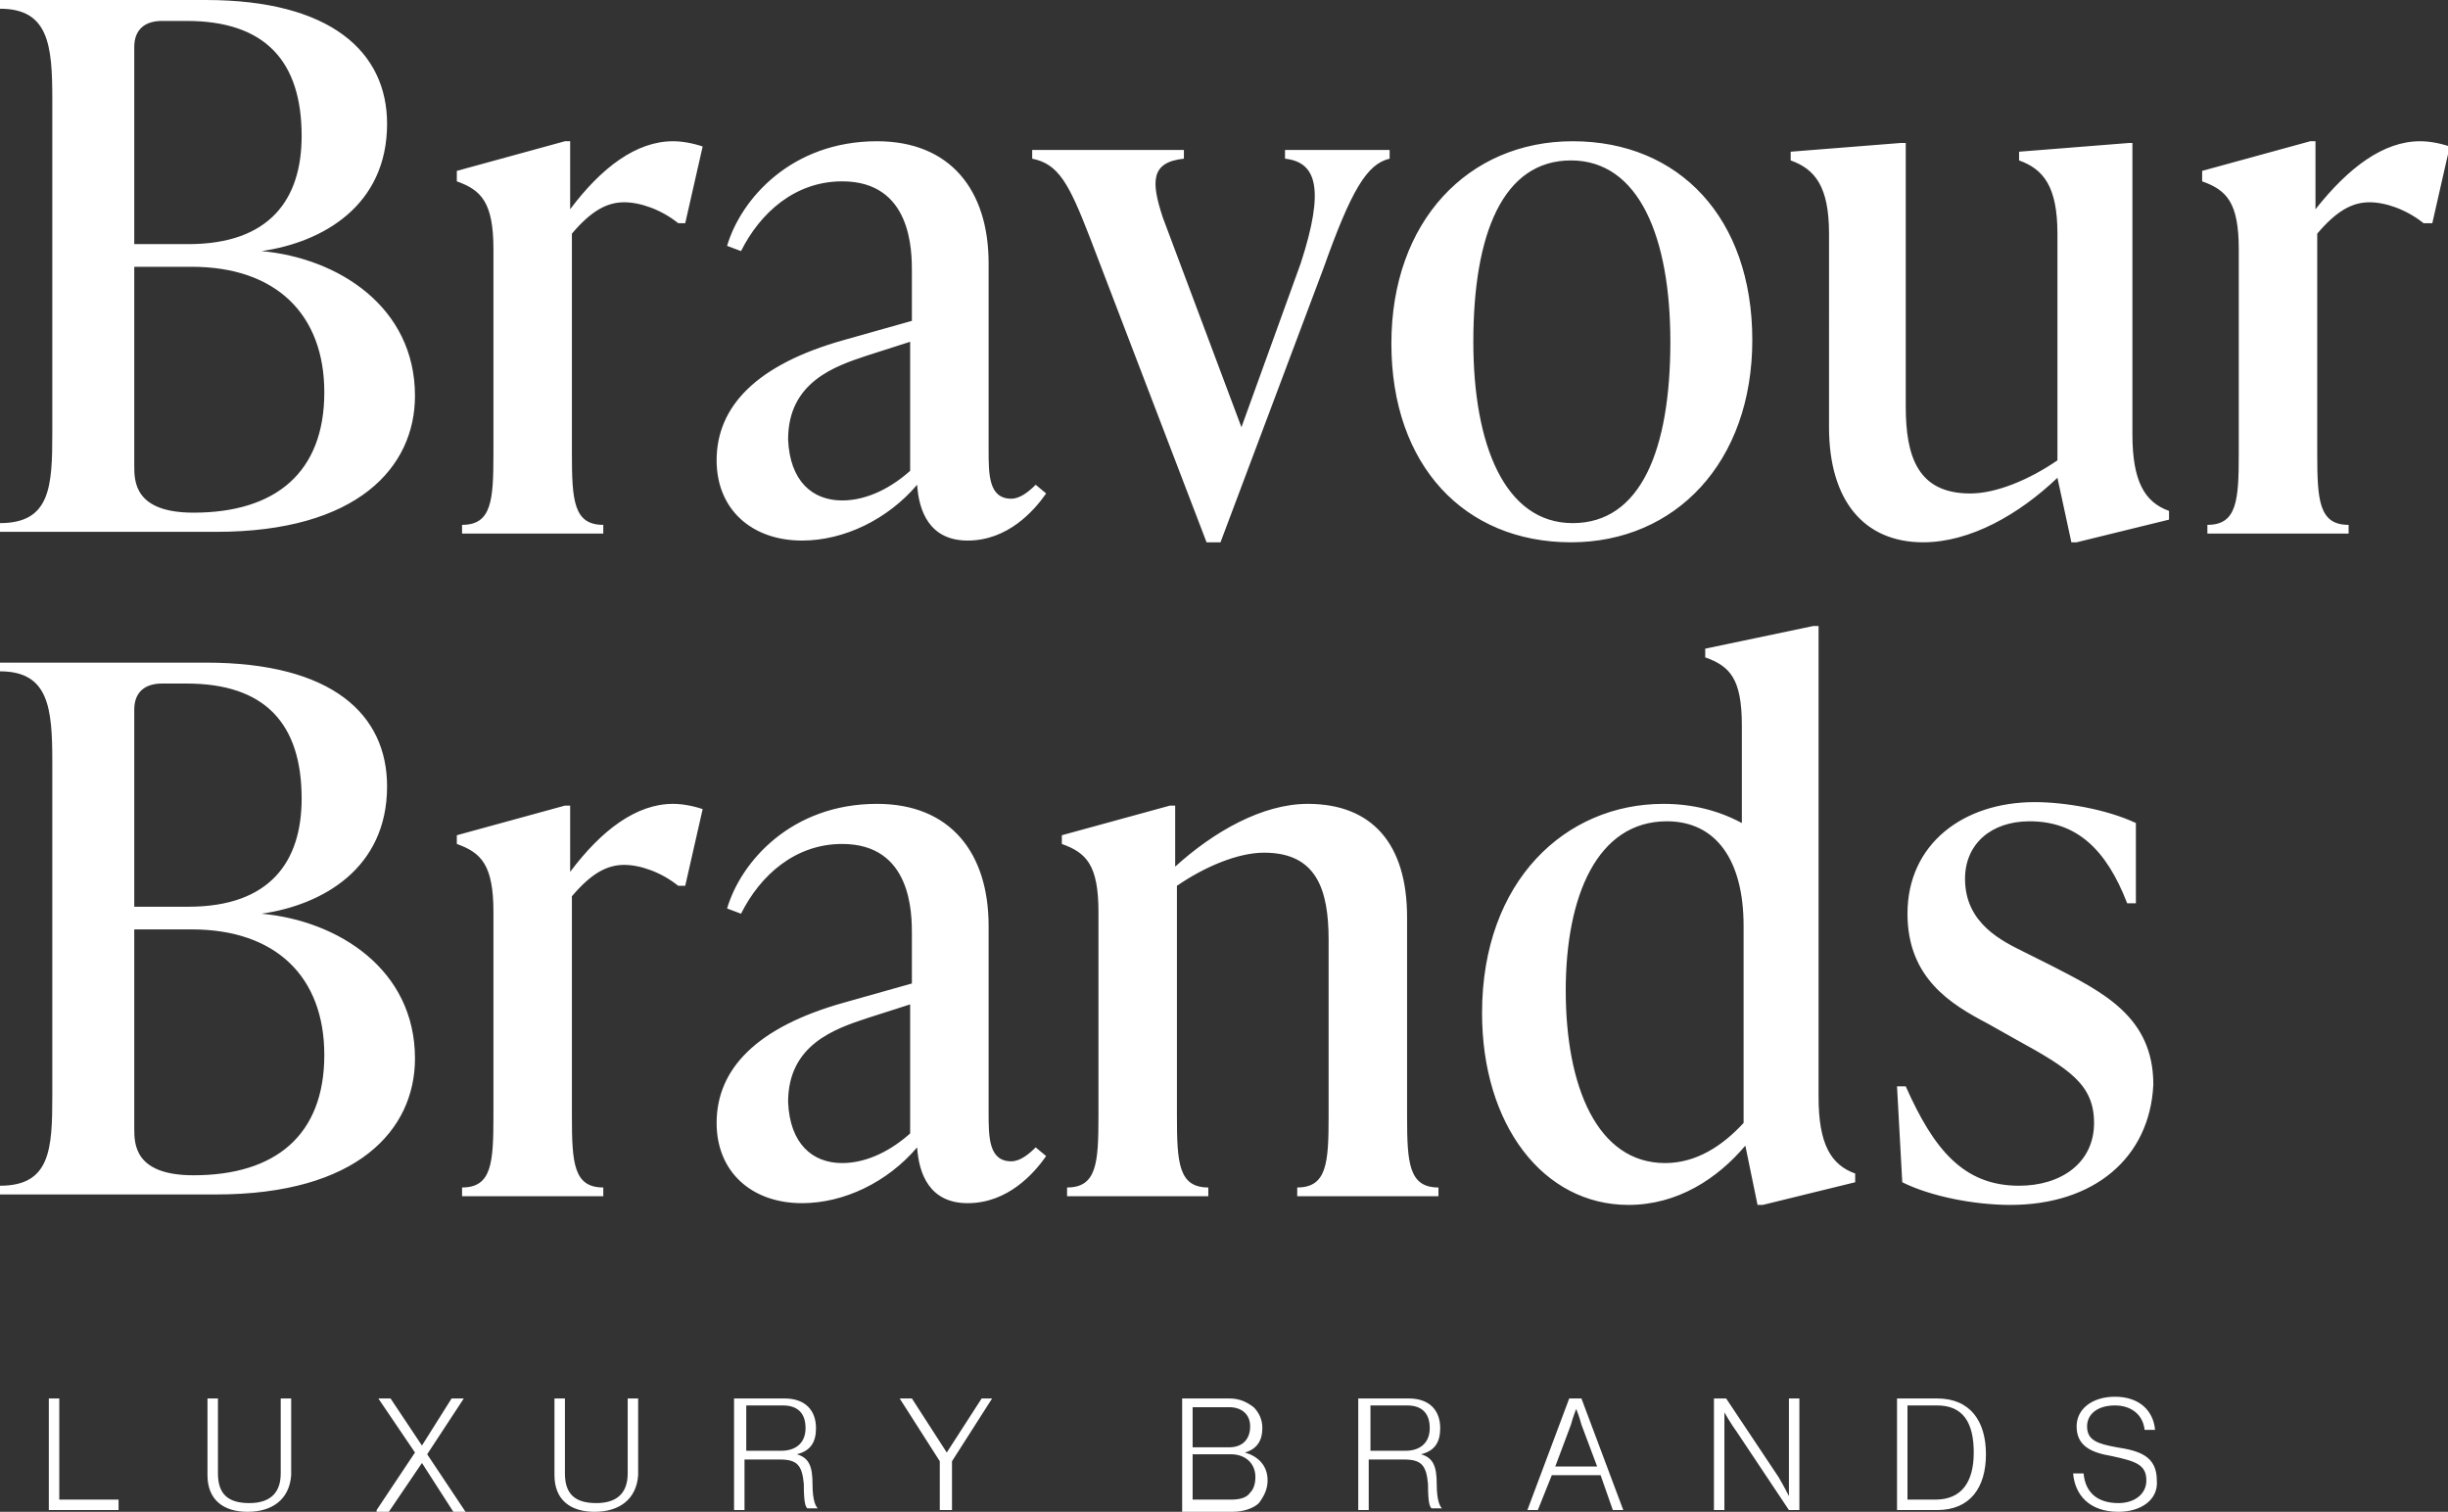 <?xml version="1.0" encoding="UTF-8"?>
<!-- Generator: Adobe Illustrator 27.1.1, SVG Export Plug-In . SVG Version: 6.00 Build 0)  -->
<svg xmlns="http://www.w3.org/2000/svg" xmlns:xlink="http://www.w3.org/1999/xlink" version="1.1" id="Layer_1" x="0px" y="0px" width="140.4px" height="86.7px" viewBox="0 0 140.4 86.7" style="enable-background:new 0 0 140.4 86.7;" xml:space="preserve">
<rect x="0" y="0" width="140.4" height="86.7" fill="#333333" stroke="none"/>
<style type="text/css">
	.st0{fill:#FFFFFF;}
</style>
<path class="st0" d="M15,14.4L15,14.4c4.4,0.4,8.8,3.2,8.8,8.3c0,4.1-3.3,7.8-11.4,7.8H0v-0.5c2.9,0,3-2.1,3-5.2V5.7  c0-3.1-0.2-5.2-3-5.2V0h11.8C19,0,22.2,3,22.2,7.1C22.2,11.8,18.5,13.9,15,14.4z M10.7,1.2H9.3c-1,0-1.6,0.5-1.6,1.5V14h3.1  c4.7,0,6.5-2.6,6.5-6.2C17.3,3.5,15.2,1.2,10.7,1.2z M11.1,29.4c4.7,0,7.5-2.3,7.5-6.9c0-4.5-2.8-7.2-7.6-7.2H7.7v11.4  C7.7,27.6,7.7,29.4,11.1,29.4z M38.6,8.1c0.5,0,1.1,0.1,1.7,0.3l-1,4.4h-0.4c-1-0.8-2.2-1.2-3.1-1.2c-1,0-1.9,0.5-3,1.8V26  c0,2.7,0.1,4.1,1.8,4.1v0.5h-8.1v-0.5c1.7,0,1.8-1.4,1.8-4.1V14.3c0-2.7-0.7-3.4-2.1-3.9V9.8l6.2-1.7h0.3V12  C34.5,9.6,36.5,8.1,38.6,8.1z M59.4,27.8l0.6,0.5c-0.7,1-2.2,2.7-4.5,2.7c-2.2,0-2.8-1.7-2.9-3.2c-1.7,2-4.2,3.2-6.6,3.2  c-2.9,0-4.9-1.8-4.9-4.6c0-3.1,2.3-5.5,7.3-6.9l3.9-1.1v-2.8c0-1.2,0-5.2-4-5.2c-2.7,0-4.7,1.8-5.8,4l-0.8-0.3c0.8-2.7,3.7-6,8.6-6  c4.2,0,6.4,2.8,6.4,7v10.7c0,1.4,0,2.8,1.3,2.8C58.5,28.6,59,28.2,59.4,27.8z M48.3,28.7c1.5,0,2.9-0.8,3.9-1.7v-7.4l-2.5,0.8  c-1.8,0.6-4.5,1.5-4.5,4.8C45.3,27.6,46.6,28.7,48.3,28.7z M73.7,9.1V8.6h6v0.5c-1.3,0.3-2.2,1.8-3.8,6.3L70,31.1h-0.8l-6.7-17.5  c-1.2-3.1-1.8-4.2-3.3-4.5V8.6h8.7v0.5c-1.9,0.2-1.9,1.3-1.2,3.4l4.5,12l3.4-9.4C76,10.8,75.5,9.3,73.7,9.1z M90.1,31.1  c-6.1,0-10.3-4.4-10.3-11.4c0-7,4.4-11.6,10.4-11.6c6.1,0,10.3,4.4,10.3,11.4C100.5,26.5,96.1,31.1,90.1,31.1z M90.2,30  c3.9,0,5.6-4.2,5.6-10.4c0-6-1.8-10.4-5.7-10.4s-5.6,4.2-5.6,10.4C84.5,25.5,86.3,30,90.2,30z M122.3,8.1v16.8  c0,2.7,0.7,3.9,2.1,4.4v0.5l-5.3,1.3h-0.3l-0.8-3.7c-2.2,2.1-5,3.7-7.7,3.7c-3.4,0-5.4-2.4-5.4-6.6V13.4c0-2.7-0.8-3.7-2.2-4.2V8.7  l6.3-0.5h0.3v15.1c0,2.9,0.7,5,3.7,5c1.5,0,3.4-0.8,5-1.9V13.4c0-2.7-0.8-3.7-2.2-4.2V8.7l6.3-0.5H122.3z M138.8,8.1  c0.5,0,1.1,0.1,1.7,0.3l-1,4.4H139c-1-0.8-2.2-1.2-3.1-1.2c-1,0-1.9,0.5-3,1.8V26c0,2.7,0.1,4.1,1.8,4.1v0.5h-8.1v-0.5  c1.7,0,1.8-1.4,1.8-4.1V14.3c0-2.7-0.7-3.4-2.1-3.9V9.8l6.2-1.7h0.3V12C134.7,9.6,136.7,8.1,138.8,8.1z"></path>
<path class="st0" d="M15,52.4L15,52.4c4.4,0.4,8.8,3.2,8.8,8.3c0,4.1-3.3,7.8-11.4,7.8H0v-0.5c2.9,0,3-2.1,3-5.2V43.7  c0-3.1-0.2-5.2-3-5.2V38h11.8c7.3,0,10.4,3,10.4,7.1C22.2,49.8,18.5,51.9,15,52.4z M10.7,39.2H9.3c-1,0-1.6,0.5-1.6,1.5V52h3.1  c4.7,0,6.5-2.6,6.5-6.2C17.3,41.5,15.2,39.2,10.7,39.2z M11.1,67.4c4.7,0,7.5-2.3,7.5-6.9c0-4.5-2.8-7.2-7.6-7.2H7.7v11.4  C7.7,65.6,7.7,67.4,11.1,67.4z M38.6,46.1c0.5,0,1.1,0.1,1.7,0.3l-1,4.4h-0.4c-1-0.8-2.2-1.2-3.1-1.2c-1,0-1.9,0.5-3,1.8V64  c0,2.7,0.1,4.1,1.8,4.1v0.5h-8.1v-0.5c1.7,0,1.8-1.4,1.8-4.1V52.3c0-2.7-0.7-3.4-2.1-3.9v-0.5l6.2-1.7h0.3V50  C34.5,47.6,36.5,46.1,38.6,46.1z M59.4,65.8l0.6,0.5c-0.7,1-2.2,2.7-4.5,2.7c-2.2,0-2.8-1.7-2.9-3.2c-1.7,2-4.2,3.2-6.6,3.2  c-2.9,0-4.9-1.8-4.9-4.6c0-3.1,2.3-5.5,7.3-6.9l3.9-1.1v-2.8c0-1.2,0-5.2-4-5.2c-2.7,0-4.7,1.8-5.8,4l-0.8-0.3c0.8-2.7,3.7-6,8.6-6  c4.2,0,6.4,2.8,6.4,7v10.7c0,1.4,0,2.8,1.3,2.8C58.5,66.6,59,66.2,59.4,65.8z M48.3,66.7c1.5,0,2.9-0.8,3.9-1.7v-7.4l-2.5,0.8  c-1.8,0.6-4.5,1.5-4.5,4.8C45.3,65.6,46.6,66.7,48.3,66.7z M80.7,52.6V64c0,2.7,0.1,4.1,1.8,4.1v0.5h-8.1v-0.5  c1.7,0,1.8-1.4,1.8-4.1V53.9c0-2.9-0.7-5-3.7-5c-1.5,0-3.4,0.8-5,1.9V64c0,2.7,0.1,4.1,1.8,4.1v0.5h-8.1v-0.5c1.7,0,1.8-1.4,1.8-4.1  V52.3c0-2.7-0.7-3.4-2.1-3.9v-0.5l6.2-1.7h0.3v3.5c2.2-2,5-3.6,7.6-3.6C78.7,46.1,80.7,48.4,80.7,52.6z M104.3,35.7v27.2  c0,2.7,0.7,3.9,2.1,4.4v0.5l-5.3,1.3h-0.3l-0.7-3.4c-1.6,1.9-3.9,3.4-6.7,3.4c-4.9,0-8.4-4.6-8.4-11c0-7.6,4.8-12,10.4-12  c1.7,0,3.2,0.4,4.5,1.1v-5.6c0-2.7-0.7-3.4-2.1-3.9v-0.5l6.2-1.3H104.3z M95.5,66.7c1.8,0,3.3-1,4.5-2.3V53.1c0-3.8-1.6-6-4.4-6  c-4,0-5.8,4.3-5.8,9.7C89.8,62.3,91.6,66.7,95.5,66.7z M115.3,69.1c-2.1,0-4.6-0.5-6.2-1.3l-0.3-5.5h0.5c1.6,3.6,3.3,5.7,6.5,5.7  c2.4,0,4.3-1.3,4.3-3.6c0-2.2-1.4-3.1-4.5-4.8l-1.6-0.9c-2.1-1.1-4.6-2.6-4.6-6.3c0-4,3.2-6.4,7.3-6.4c1.7,0,4.1,0.4,5.8,1.2v4.6  h-0.5c-1.2-3.1-2.9-4.7-5.6-4.7c-2.2,0-3.7,1.3-3.7,3.3c0,2.6,2.2,3.6,3.4,4.2l1.6,0.8c2.9,1.5,5.8,2.9,5.8,6.8  C123.3,66.4,120.1,69.1,115.3,69.1z"></path>
<path class="st0" d="M2.8,86.6v-6.4h0.6V86h3.4v0.6H2.8z M14.2,86.7c-1.4,0-2.3-0.7-2.3-2.1v-4.4h0.6v4.3c0,1.2,0.6,1.7,1.8,1.7  c1.1,0,1.8-0.5,1.8-1.7v-4.3h0.6v4.4C16.6,86,15.6,86.7,14.2,86.7z M21.6,86.6l2.2-3.3l-2.1-3.1h0.7l1.8,2.7h0l1.7-2.7h0.7l-2.1,3.2  l2.2,3.3H26l-1.8-2.8h0l-1.9,2.8H21.6z M34.1,86.7c-1.4,0-2.3-0.7-2.3-2.1v-4.4h0.6v4.3c0,1.2,0.6,1.7,1.8,1.7  c1.1,0,1.8-0.5,1.8-1.7v-4.3h0.6v4.4C36.5,86,35.5,86.7,34.1,86.7z M42.1,86.6v-6.4H45c1.2,0,1.8,0.7,1.8,1.7c0,0.8-0.3,1.3-1.1,1.5  v0c0.7,0.2,0.9,0.7,0.9,1.7c0,1,0.2,1.3,0.3,1.4v0h-0.6c-0.1-0.1-0.2-0.3-0.2-1.4c-0.1-1.1-0.4-1.4-1.4-1.4h-2v2.9H42.1z M42.7,83.2  h2.1c0.9,0,1.4-0.5,1.4-1.3c0-0.8-0.4-1.3-1.3-1.3h-2.1V83.2z M53.9,86.6v-2.8l-2.3-3.6h0.7l2,3.1h0l2-3.1h0.6l-2.3,3.6v2.8H53.9z   M67.8,86.6v-6.4h2.7c0.6,0,1,0.2,1.4,0.5c0.3,0.3,0.5,0.7,0.5,1.2c0,0.7-0.3,1.2-1,1.4v0c0.7,0.2,1.3,0.7,1.3,1.6  c0,0.5-0.2,0.9-0.5,1.3c-0.3,0.3-0.9,0.5-1.5,0.5H67.8z M68.4,86h2.2c0.5,0,0.9-0.1,1.1-0.4c0.2-0.2,0.3-0.5,0.3-0.9  c0-0.8-0.6-1.3-1.4-1.3h-2.2V86z M68.4,83h2.1c0.8,0,1.2-0.5,1.2-1.2c0-0.7-0.5-1.1-1.2-1.1h-2.1V83z M77.9,86.6v-6.4h2.9  c1.2,0,1.8,0.7,1.8,1.7c0,0.8-0.3,1.3-1.1,1.5v0c0.7,0.2,0.9,0.7,0.9,1.7c0,1,0.2,1.3,0.3,1.4v0h-0.6c-0.1-0.1-0.2-0.3-0.2-1.4  c-0.1-1.1-0.4-1.4-1.4-1.4h-2v2.9H77.9z M78.5,83.2h2.1c0.9,0,1.4-0.5,1.4-1.3c0-0.8-0.4-1.3-1.3-1.3h-2.1V83.2z M87.6,86.6l2.4-6.4  h0.7l2.4,6.4h-0.6l-0.7-2H89l-0.8,2H87.6z M89.2,84.1h2.4l-0.9-2.4c-0.1-0.4-0.3-0.9-0.3-0.9h0c0,0-0.2,0.5-0.3,0.9L89.2,84.1z   M98.3,86.6v-6.4H99l3,4.5c0.3,0.5,0.6,1.1,0.6,1.1h0v-5.6h0.6v6.4h-0.6l-3-4.5c-0.3-0.4-0.7-1.1-0.7-1.1h0v5.6H98.3z M109.4,86h1.6  c1.5,0,2.2-1,2.2-2.7s-0.6-2.7-2.1-2.7h-1.7V86z M108.8,86.6v-6.4h2.3c1.9,0,2.8,1.3,2.8,3.2c0,1.9-0.9,3.2-2.8,3.2H108.8z   M121.5,86.7c-1.7,0-2.5-1-2.6-2.2h0.6c0.1,1.1,0.8,1.7,2,1.7c0.9,0,1.6-0.5,1.6-1.3c0-0.9-0.6-1.1-2-1.4c-1.2-0.2-2-0.6-2-1.7  c0-1,0.9-1.7,2.2-1.7c1.4,0,2.2,0.8,2.3,1.9H123c-0.1-0.9-0.8-1.4-1.7-1.4c-1,0-1.6,0.5-1.6,1.2c0,0.8,0.6,1,1.7,1.2  c1.3,0.2,2.3,0.5,2.3,1.9C123.8,86,122.8,86.7,121.5,86.7z"></path>
</svg>

